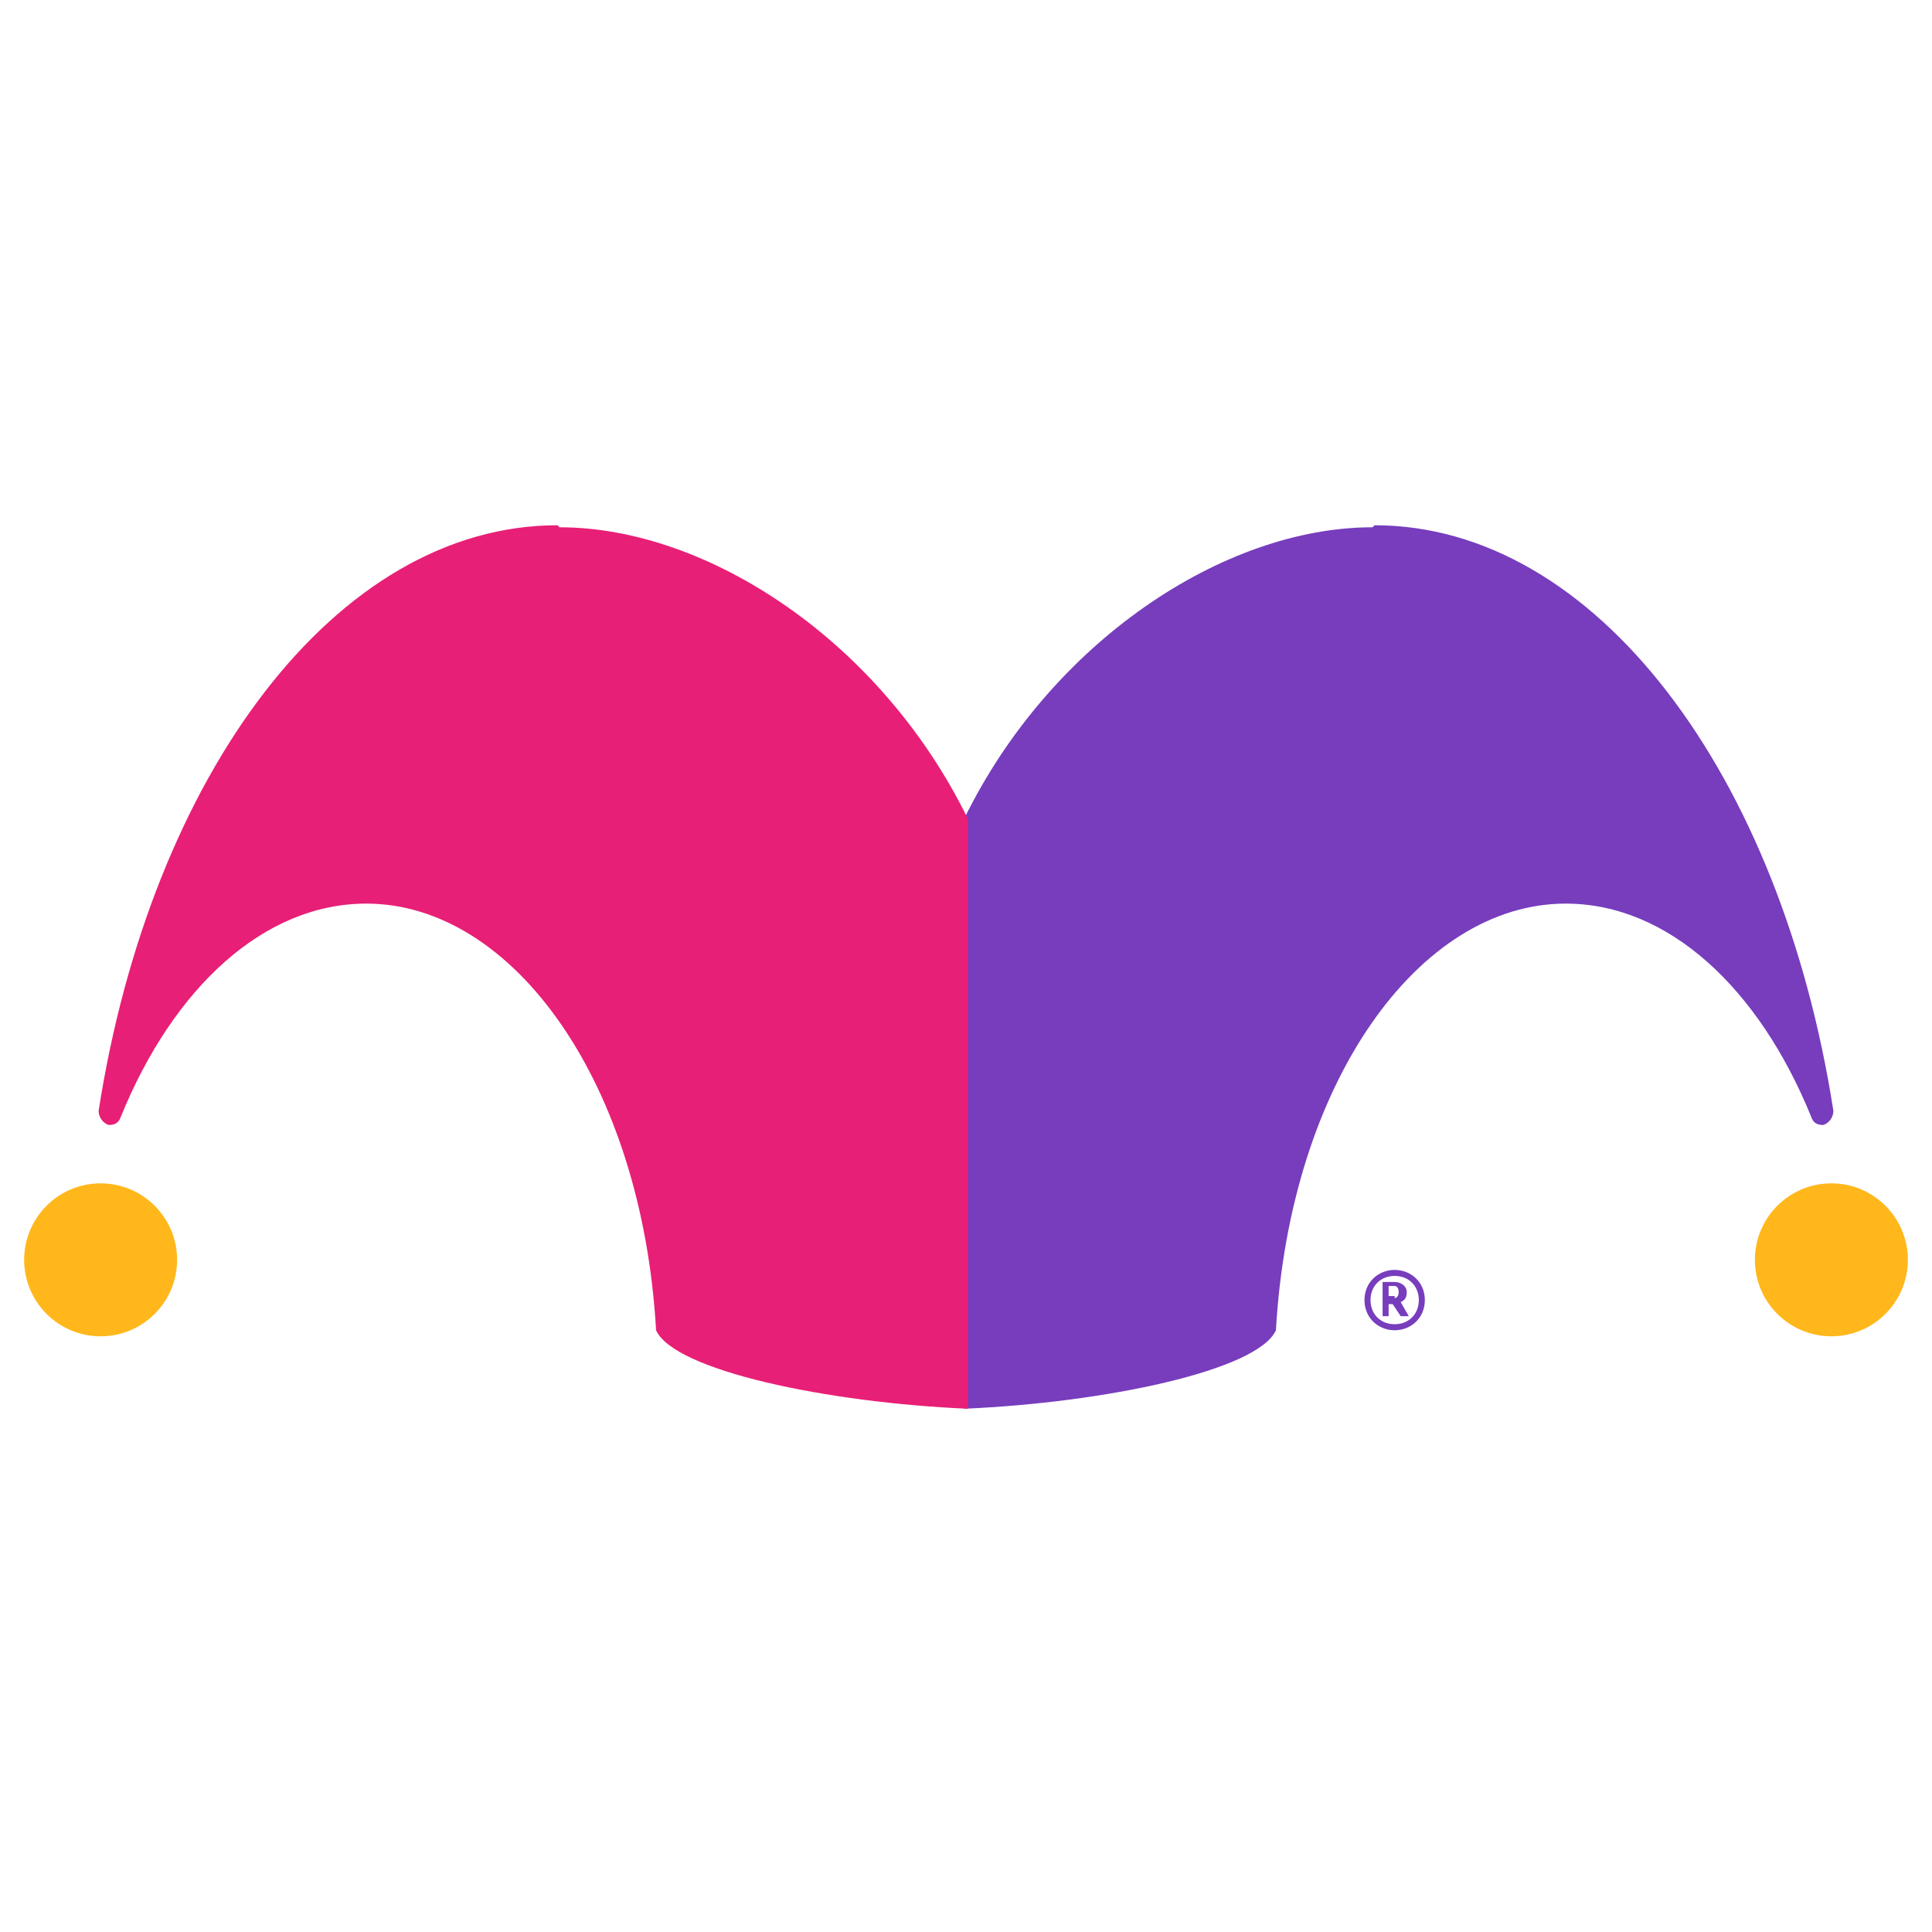 <?xml version="1.0" encoding="UTF-8"?>
<svg id="TMF_HoldingCo_Logo_Cap_Magenta_RoyalPurple" xmlns="http://www.w3.org/2000/svg" baseProfile="tiny-ps" version="1.2" width="96" height="96" viewBox="0 0 96 96" xml:space="preserve">
<title>The Motley Fool Holding Co</title>

  <path d="M67.8,64.6c0-.9.7-1.5,1.5-1.5s1.5.6,1.5,1.5-.7,1.5-1.5,1.5-1.5-.6-1.5-1.5ZM70.5,64.6c0-.7-.5-1.2-1.2-1.2s-1.2.5-1.2,1.2.5,1.2,1.2,1.2,1.2-.5,1.2-1.2ZM68.7,63.7h.6c.3,0,.6.2.6.5s-.1.4-.3.5l.4.7h-.4l-.4-.6h-.2v.6h-.3v-1.7ZM69.3,64.5c.1,0,.2-.1.2-.3s-.1-.3-.2-.3h-.3v.5h.3Z" fill="#773dbd"/>
  <g id="Cap">
    <g>
      <circle cx="91" cy="62.6" r="3.8" fill="#ffb71b"/>
      <path d="M68.3,26.1c11,0,20.2,12.4,22.8,29.1,0,.3-.2.6-.5.7h0c-.3,0-.5-.1-.6-.4-2.6-6.4-7.1-10.6-12.2-10.6-7.3,0-13.7,8.9-14.4,21.2h0c-.9,2-8.5,3.6-15.5,3.9v-29.3c4.3-8.8,12.9-14.5,20.3-14.5Z" fill="#773dbd"/>
    </g>
    <g>
      <circle cx="5" cy="62.6" r="3.8" fill="#ffb71b"/>
      <path d="M27.7,26.1c-11,0-20.2,12.4-22.8,29.1,0,.3.2.6.5.7h0c.3,0,.5-.1.6-.4,2.6-6.4,7.1-10.6,12.2-10.6,7.3,0,13.7,8.9,14.4,21.2h0c.9,2,8.5,3.6,15.5,3.9v-29.3c-4.3-8.8-12.9-14.5-20.3-14.5Z" fill="#e81f76"/>
    </g>
  </g>
</svg>